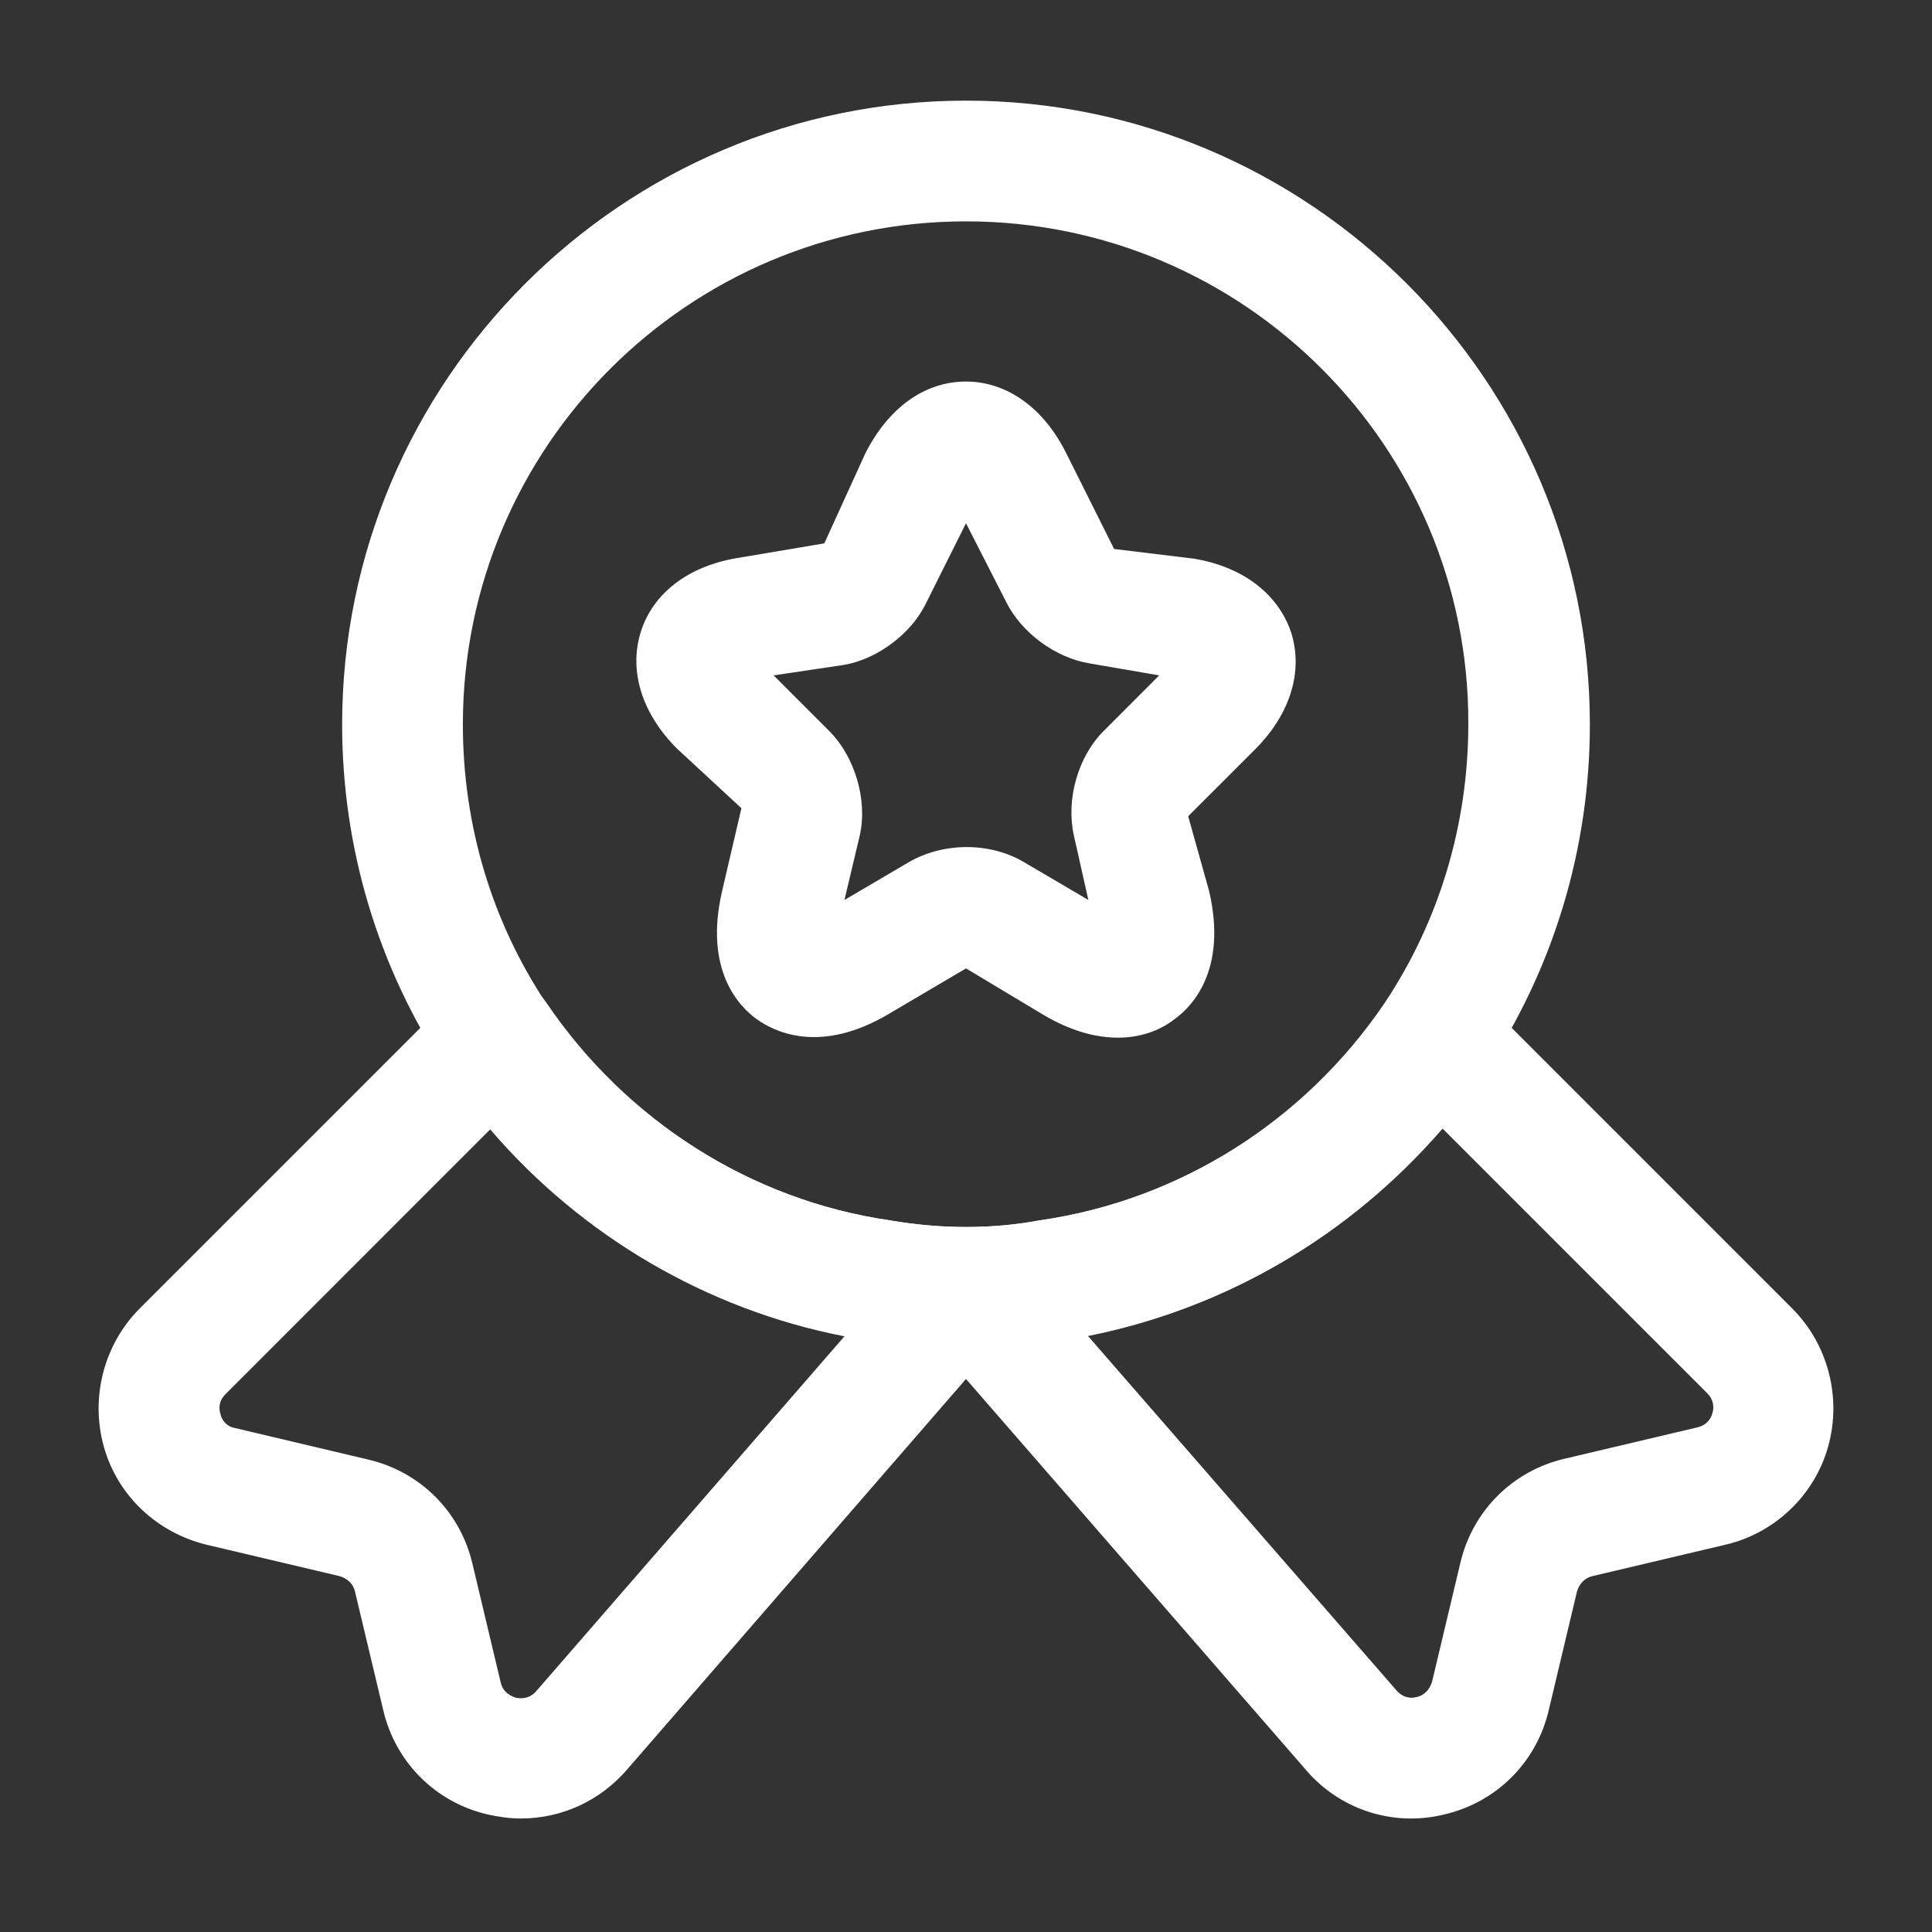 <svg xmlns="http://www.w3.org/2000/svg" width="45" height="45" viewBox="0 0 45 45" fill="none">
<rect x="0" y="0" width="45" height="45" fill="#333333" stroke="none"/>
<path d="M22.5 31.406C21.75 31.406 21 31.35 20.288 31.219C16.312 30.637 12.694 28.35 10.406 24.956C8.812 22.556 7.969 19.762 7.969 16.875C7.969 8.869 14.494 2.344 22.5 2.344C30.506 2.344 37.031 8.869 37.031 16.875C37.031 19.762 36.188 22.556 34.594 24.956C32.288 28.369 28.669 30.637 24.656 31.238C24 31.35 23.25 31.406 22.5 31.406ZM22.5 5.156C16.031 5.156 10.781 10.406 10.781 16.875C10.781 19.219 11.456 21.469 12.731 23.381C14.588 26.119 17.494 27.956 20.719 28.425C21.919 28.631 23.1 28.631 24.206 28.425C27.488 27.956 30.394 26.1 32.25 23.363C33.525 21.45 34.2 19.2 34.2 16.856C34.219 10.406 28.969 5.156 22.5 5.156Z" fill="white"/>
<path d="M12.131 42.356C11.868 42.356 11.625 42.319 11.362 42.263C10.143 41.981 9.206 41.044 8.925 39.825L8.268 37.069C8.231 36.9 8.1 36.769 7.912 36.712L4.818 35.981C3.656 35.7 2.737 34.837 2.418 33.694C2.1 32.55 2.418 31.312 3.262 30.469L10.575 23.156C10.875 22.856 11.287 22.706 11.7 22.744C12.112 22.781 12.487 23.006 12.731 23.362C14.587 26.1 17.494 27.956 20.737 28.425C21.937 28.631 23.119 28.631 24.225 28.425C27.506 27.956 30.412 26.1 32.269 23.362C32.493 23.006 32.887 22.781 33.3 22.744C33.712 22.706 34.125 22.856 34.425 23.156L41.737 30.469C42.581 31.312 42.9 32.55 42.581 33.694C42.262 34.837 41.325 35.719 40.181 35.981L37.087 36.712C36.919 36.75 36.787 36.881 36.731 37.069L36.075 39.825C35.794 41.044 34.856 41.981 33.637 42.263C32.419 42.562 31.162 42.131 30.375 41.175L22.5 32.119L14.625 41.194C13.987 41.944 13.087 42.356 12.131 42.356ZM11.418 26.306L5.25 32.475C5.081 32.644 5.1 32.831 5.137 32.944C5.156 33.038 5.25 33.225 5.475 33.262L8.568 33.994C9.787 34.275 10.725 35.212 11.006 36.431L11.662 39.187C11.719 39.431 11.906 39.506 12.018 39.544C12.131 39.562 12.319 39.581 12.487 39.394L19.669 31.125C16.481 30.506 13.556 28.8 11.418 26.306ZM25.331 31.106L32.512 39.356C32.681 39.562 32.887 39.562 33 39.525C33.112 39.506 33.281 39.413 33.356 39.169L34.012 36.413C34.294 35.194 35.231 34.256 36.45 33.975L39.544 33.244C39.769 33.188 39.862 33.019 39.881 32.925C39.919 32.831 39.937 32.625 39.769 32.456L33.6 26.287C31.444 28.781 28.537 30.487 25.331 31.106Z" fill="white"/>
<path d="M26.044 24.169C25.557 24.169 24.975 24.038 24.282 23.625L22.5 22.556L20.719 23.606C19.088 24.581 18.019 24.019 17.625 23.738C17.232 23.456 16.388 22.613 16.819 20.756L17.269 18.825L15.769 17.437C14.944 16.612 14.644 15.619 14.925 14.719C15.207 13.819 16.032 13.181 17.194 12.994L19.2 12.656L20.157 10.556C20.7 9.487 21.544 8.887 22.5 8.887C23.457 8.887 24.319 9.506 24.844 10.575L25.95 12.787L27.807 13.012C28.95 13.2 29.775 13.837 30.075 14.737C30.357 15.637 30.057 16.631 29.232 17.456L27.675 19.012L28.163 20.756C28.594 22.613 27.75 23.456 27.357 23.738C27.15 23.906 26.7 24.169 26.044 24.169ZM18.019 15.731L19.313 17.025C19.913 17.625 20.213 18.637 20.025 19.462L19.669 20.962L21.169 20.081C21.975 19.613 23.063 19.613 23.85 20.081L25.35 20.962L25.013 19.462C24.825 18.619 25.107 17.625 25.707 17.025L27 15.731L25.369 15.45C24.582 15.319 23.794 14.738 23.438 14.025L22.5 12.188L21.563 14.062C21.225 14.756 20.438 15.356 19.65 15.488L18.019 15.731Z" fill="white"/>
</svg>